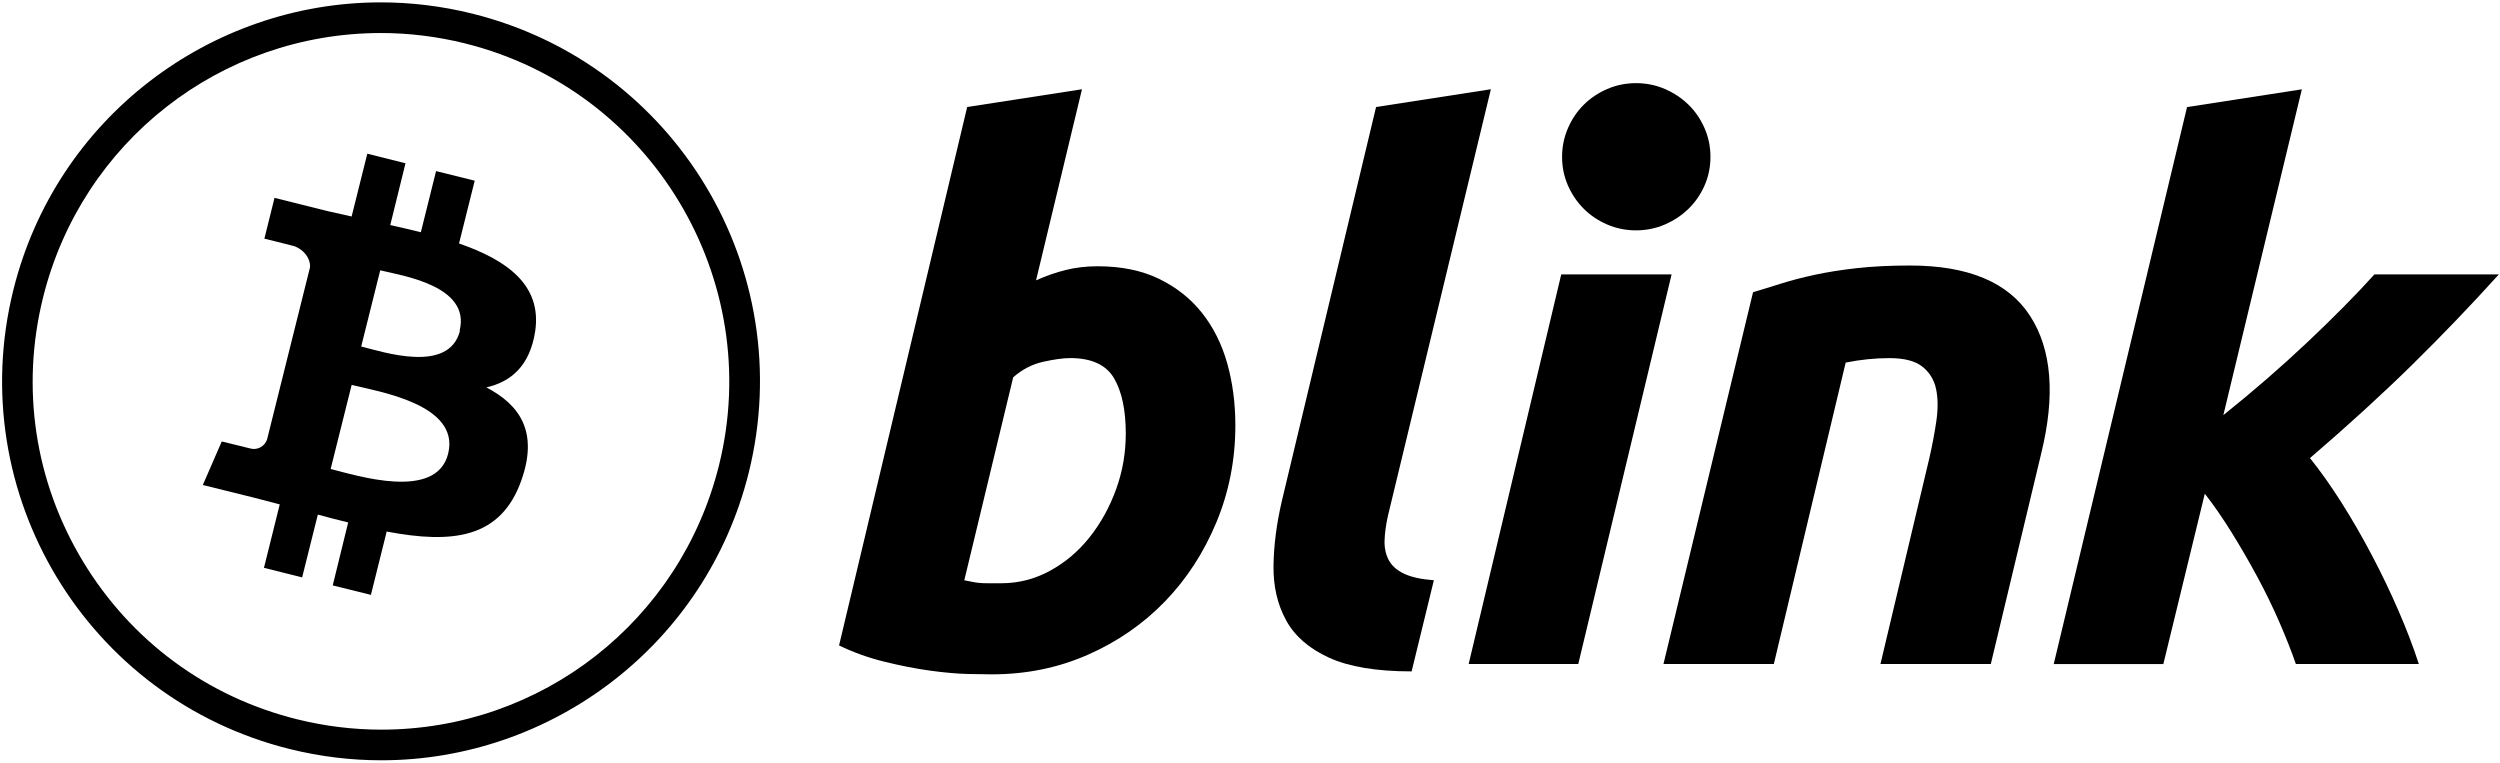 <svg width="770" height="235" viewBox="0 0 770 235" fill="none" xmlns="http://www.w3.org/2000/svg">
<path d="M145.76 4.27C145.66 4.24 145.55 4.21 145.44 4.19C136.01 1.85 126.57 0.73 117.27 0.73H117.23C64.88 0.75 17.27 36.25 4.1 89.36C-11.41 151.91 26.72 215.2 89.27 230.71C98.7 233.05 108.15 234.17 117.45 234.17C169.82 234.17 217.45 198.66 230.62 145.54C246.1 83.11 208.15 19.93 145.76 4.27ZM221.46 143.27C209.57 191.23 166.79 224.73 117.45 224.73C108.77 224.73 100.05 223.66 91.54 221.55C63.73 214.66 40.28 197.35 25.49 172.81C10.7 148.27 6.36 119.44 13.26 91.64C25.15 43.69 67.97 10.2 117.3 10.17C125.97 10.17 134.67 11.24 143.25 13.37L143.36 13.4L143.47 13.43C200.67 27.78 235.65 86.03 221.46 143.27Z" fill="black"/>
<path d="M141.68 101.83C138.33 115.24 117.89 108.36 111.25 106.72L117.11 83.26C123.64 84.87 145.03 87.95 141.57 101.82H141.68V101.83ZM138.03 139.73C134.41 154.34 109.81 146.43 101.84 144.45L108.31 118.55C116.28 120.56 141.82 124.48 138.03 139.73ZM164.84 102.03C166.95 87.75 156.09 80.08 141.38 74.99L146.21 55.65L134.31 52.7L129.62 71.53C126.54 70.76 123.35 70.02 120.2 69.32L124.89 50.29L113.13 47.34L108.3 66.68L100.8 65L84.55 60.94L81.43 73.51C81.43 73.51 89.55 75.49 89.98 75.65C92.61 76.18 95.73 79.01 95.48 82.35L82.27 135.3C81.55 137.56 79.14 138.8 76.88 138.08C76.63 138.01 68.3 135.97 68.3 135.97L62.47 149.38L77.78 153.17L86.16 155.35L81.3 174.89L93.06 177.84L97.89 158.5C101.06 159.37 104.18 160.17 107.24 160.91L102.48 180.31L114.24 183.22L119.1 163.72C139.21 167.51 154.25 166 160.62 147.84C165.75 133.23 160.35 124.82 149.8 119.32C157.5 117.55 163.2 112.63 164.84 102.03Z" fill="black"/>
<path d="M338.06 82.01C345.36 82.01 351.67 83.3 356.99 85.89C362.31 88.48 366.72 91.97 370.22 96.38C373.72 100.79 376.3 105.96 377.98 111.89C379.65 117.82 380.49 124.21 380.49 131.05C380.49 141.54 378.55 151.47 374.67 160.82C370.79 170.17 365.51 178.31 358.82 185.23C352.13 192.15 344.22 197.63 335.09 201.65C325.97 205.68 316.08 207.7 305.43 207.7C304.06 207.7 301.67 207.66 298.24 207.59C294.82 207.51 290.9 207.17 286.49 206.56C282.08 205.95 277.4 205.04 272.46 203.82C267.52 202.61 262.84 200.93 258.43 198.8L297.89 32.96L333.25 27.49L319.1 86.35C322.14 84.98 325.18 83.92 328.23 83.16C331.29 82.39 334.56 82.01 338.06 82.01ZM308.41 179.64C313.73 179.64 318.75 178.35 323.47 175.76C328.18 173.18 332.25 169.72 335.67 165.38C339.09 161.05 341.79 156.14 343.77 150.67C345.75 145.19 346.74 139.49 346.74 133.56C346.74 126.26 345.52 120.56 343.09 116.45C340.66 112.35 336.17 110.29 329.63 110.29C327.5 110.29 324.73 110.67 321.3 111.43C317.88 112.19 314.8 113.79 312.06 116.22L297 178.73C297.91 178.88 298.71 179.03 299.39 179.19C300.07 179.34 300.79 179.46 301.56 179.53C302.32 179.61 303.23 179.64 304.3 179.64C305.36 179.64 306.73 179.64 308.41 179.64Z" fill="black"/>
<path d="M434.78 206.79C423.98 206.79 415.5 205.38 409.35 202.57C403.19 199.76 398.78 195.92 396.12 191.05C393.46 186.18 392.16 180.6 392.24 174.28C392.32 167.97 393.19 161.24 394.86 154.09L423.83 32.96L459.19 27.49L427.48 158.88C426.87 161.62 426.53 164.13 426.45 166.41C426.37 168.69 426.79 170.71 427.71 172.45C428.62 174.2 430.18 175.61 432.39 176.67C434.59 177.73 437.67 178.42 441.63 178.72L434.78 206.79Z" fill="black"/>
<path d="M486.11 204.51H452.35L480.86 84.52H514.85L486.11 204.51Z" fill="black"/>
<path d="M539.94 89.99C542.52 89.23 545.38 88.36 548.49 87.37C551.61 86.38 555.11 85.47 558.98 84.63C562.86 83.8 567.19 83.11 571.99 82.58C576.78 82.05 582.22 81.78 588.3 81.78C606.24 81.78 618.56 86.95 625.26 97.29C631.95 107.63 633.09 121.78 628.68 139.72L613.17 204.51H579.18L594.24 141.09C595.15 137.14 595.87 133.3 596.41 129.57C596.94 125.84 596.9 122.57 596.3 119.76C595.69 116.95 594.28 114.67 592.08 112.92C589.87 111.17 586.49 110.3 581.93 110.3C577.52 110.3 573.03 110.76 568.47 111.67L546.34 204.51H512.35L539.94 89.99Z" fill="black"/>
<path d="M684.79 127.86C693.91 120.56 702.5 113.11 710.57 105.5C718.63 97.9 725.55 90.9 731.33 84.51H769.65C761.13 93.94 752.27 103.18 743.07 112.23C733.87 121.28 723.34 130.9 711.47 141.09C714.66 145.05 717.89 149.61 721.17 154.78C724.44 159.95 727.56 165.35 730.52 170.98C733.49 176.61 736.22 182.31 738.73 188.09C741.24 193.87 743.33 199.35 745 204.52H707.13C705.76 200.57 704.05 196.23 702 191.52C699.95 186.81 697.67 182.13 695.16 177.49C692.65 172.85 690.03 168.33 687.29 163.92C684.55 159.51 681.82 155.56 679.08 152.06L666.31 204.53H632.55L673.61 32.98L708.97 27.51L684.79 127.86Z" fill="black"/>
<path d="M526.82 48.28C526.82 51.44 526.22 54.38 525.01 57.12C523.81 59.86 522.16 62.25 520.09 64.28C518.01 66.31 515.58 67.93 512.8 69.14C510.02 70.34 507.05 70.95 503.9 70.95C500.74 70.95 497.78 70.35 495 69.14C492.22 67.94 489.81 66.32 487.78 64.28C485.75 62.25 484.13 59.86 482.92 57.12C481.72 54.38 481.12 51.44 481.12 48.28C481.12 45.21 481.72 42.28 482.92 39.5C484.12 36.72 485.74 34.31 487.78 32.28C489.82 30.25 492.22 28.63 495 27.42C497.78 26.22 500.75 25.61 503.9 25.61C507.05 25.61 510.02 26.21 512.8 27.42C515.58 28.63 518.01 30.24 520.09 32.28C522.16 34.31 523.8 36.72 525.01 39.5C526.22 42.28 526.82 45.21 526.82 48.28Z" fill="black"/>
</svg>
